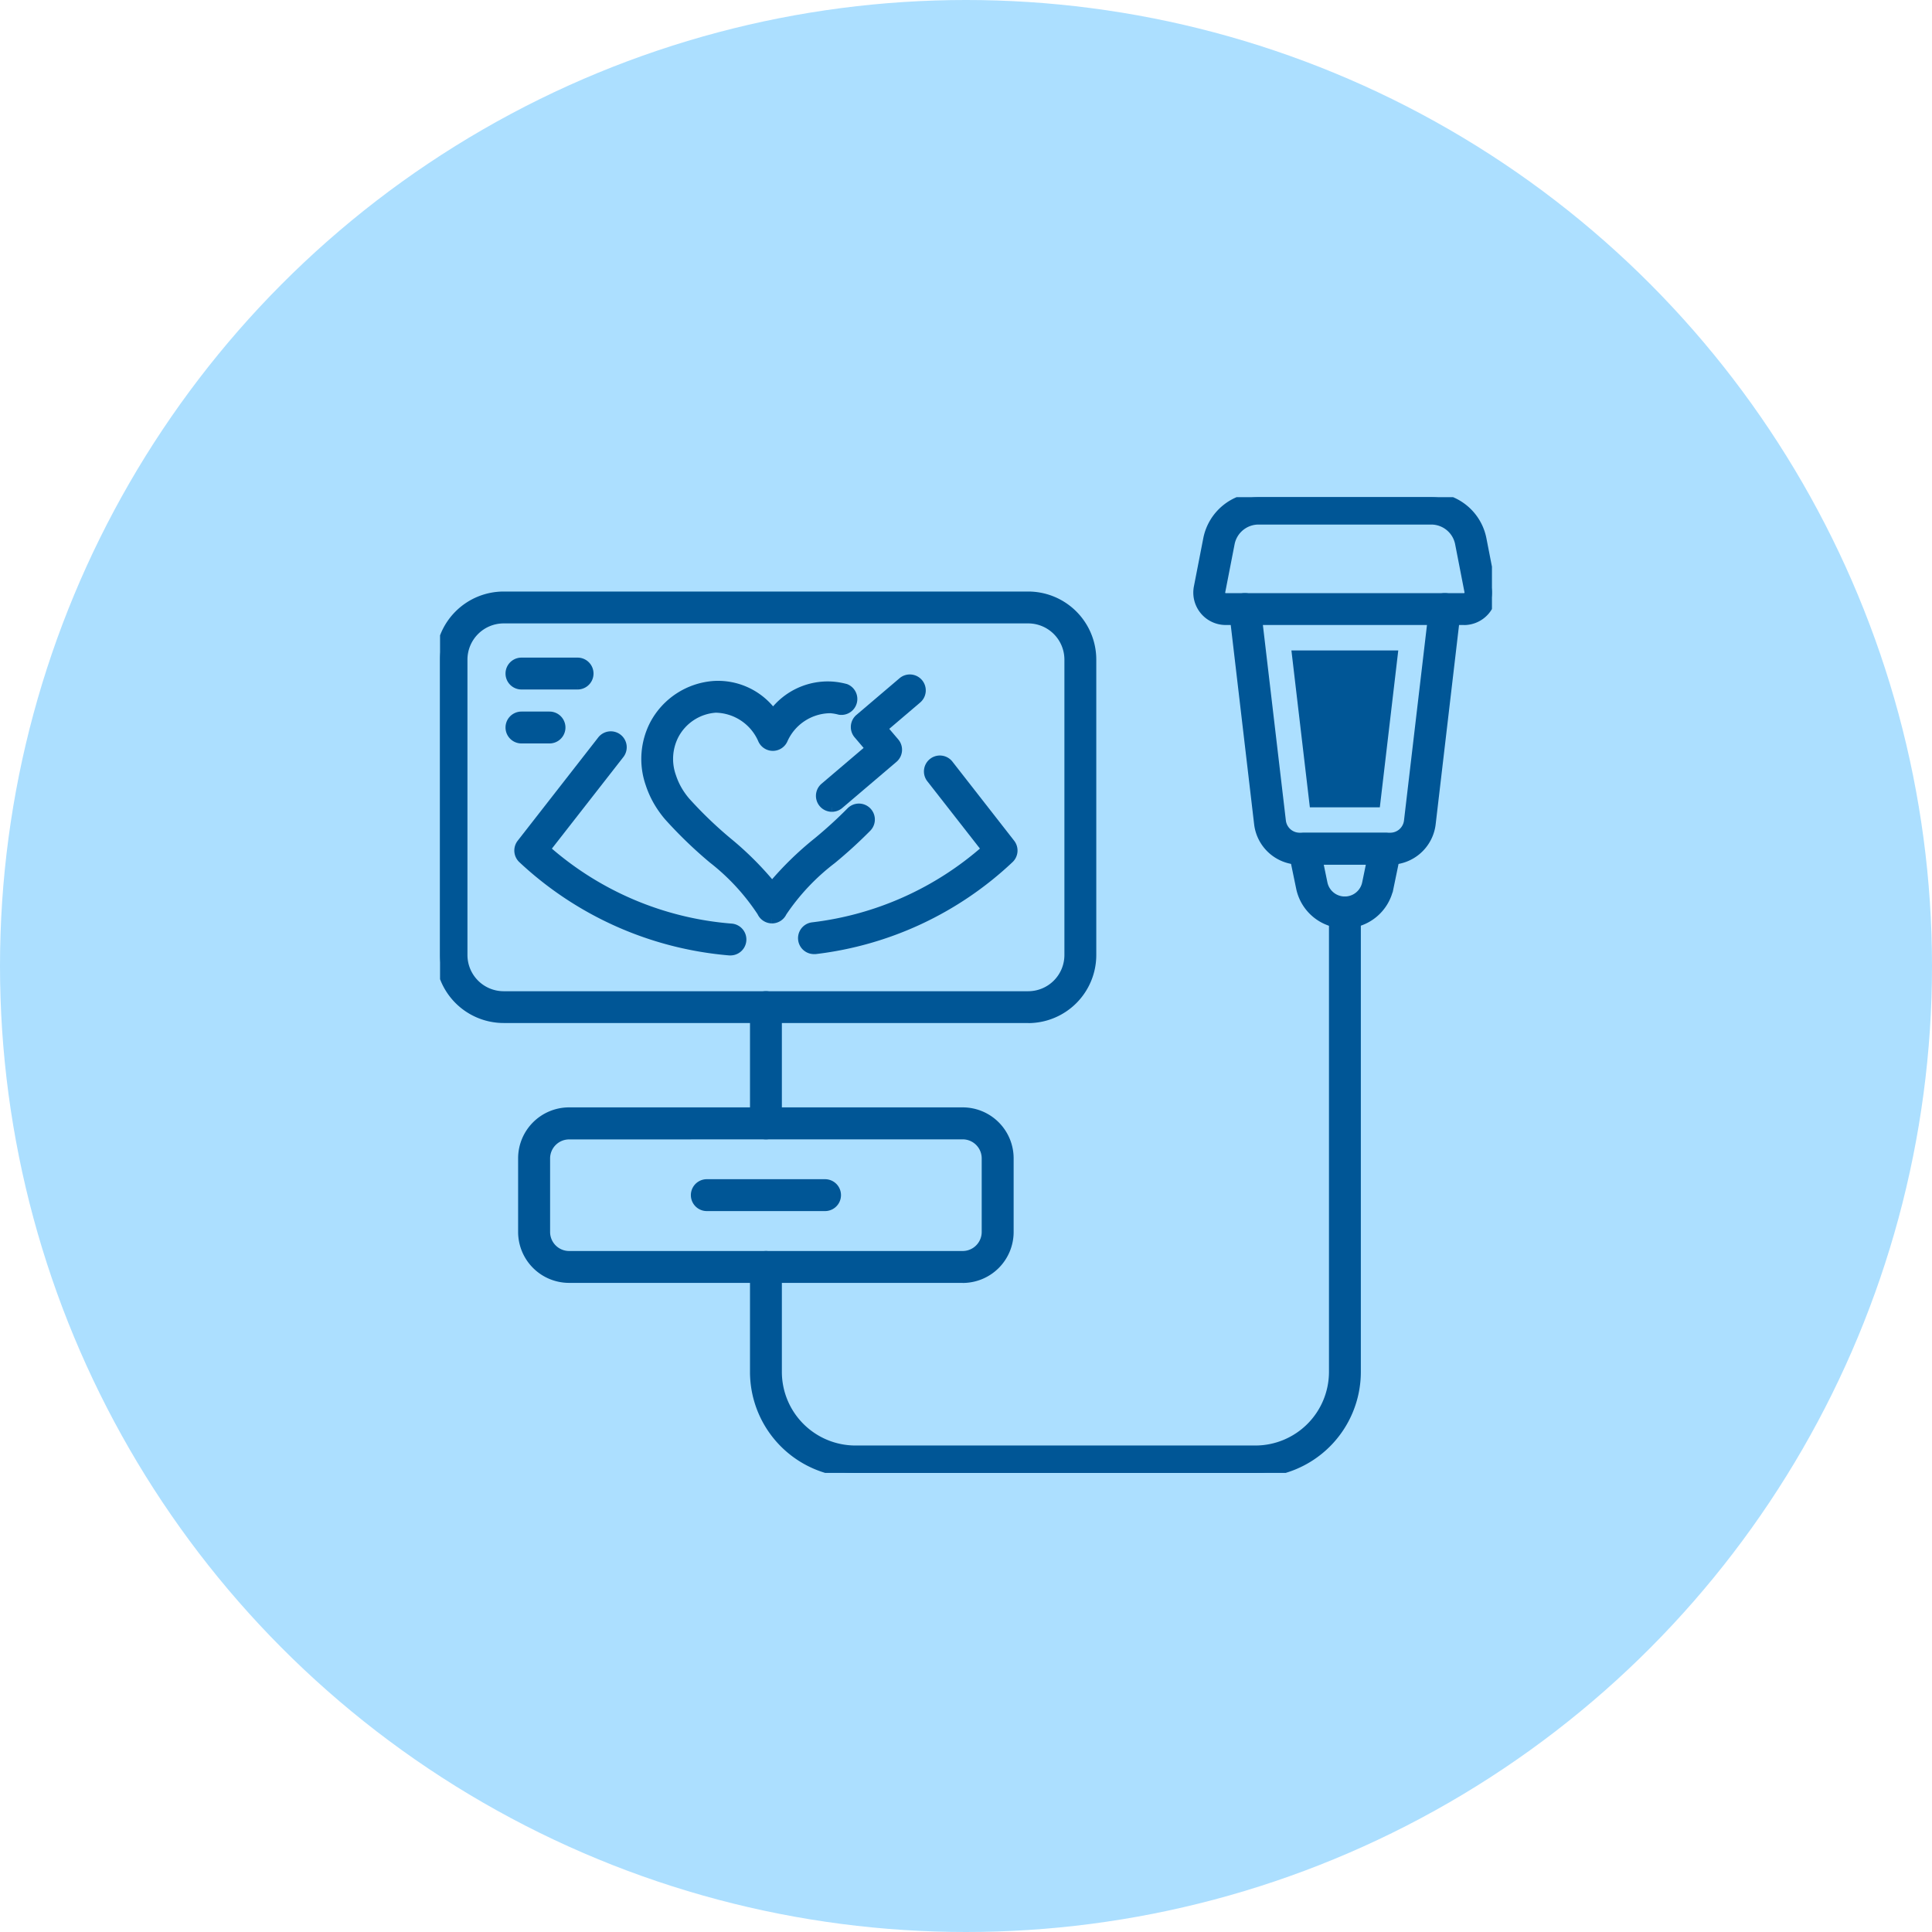 <svg xmlns="http://www.w3.org/2000/svg" xmlns:xlink="http://www.w3.org/1999/xlink" width="108" height="108" viewBox="0 0 108 108">
  <defs>
    <style>
      .cls-1 {
        fill: #005696;
        stroke: #005696;
        stroke-width: 0.5px;
      }

      .cls-2 {
        fill: #acdfff;
      }

      .cls-3 {
        clip-path: url(#clip-path);
      }
    </style>
    <clipPath id="clip-path">
      <rect id="Rectangle_507" data-name="Rectangle 507" class="cls-1" width="58.802" height="54.544"/>
    </clipPath>
  </defs>
  <g id="Group_612" data-name="Group 612" transform="translate(-719 -541)">
    <g id="Group_523" data-name="Group 523" transform="translate(0.945 -2782)">
      <circle id="Ellipse_20" data-name="Ellipse 20" class="cls-2" cx="54" cy="54" r="54" transform="translate(718.055 3323)"/>
    </g>
    <g id="Group_545" data-name="Group 545" transform="translate(743.599 568.793)">
      <g id="Group_545-2" data-name="Group 545" class="cls-3" transform="translate(0 0)">
        <path id="Path_398" data-name="Path 398" class="cls-1" d="M112.559,27.817h-5.065a2.307,2.307,0,0,1-2.291-2.036l-1.4-11.928a.641.641,0,0,1,.637-.716h11.177a.641.641,0,0,1,.637.716l-1.4,11.928a2.307,2.307,0,0,1-2.291,2.037m-7.4-13.4,1.318,11.212a1.025,1.025,0,0,0,1.017.9h5.065a1.024,1.024,0,0,0,1.017-.9l1.318-11.212Z" transform="translate(-59.447 -7.524)"/>
        <path id="Path_399" data-name="Path 399" class="cls-1" d="M113.017,28.908l-.972-8.271h5.411l-.972,8.271Z" transform="translate(-64.172 -11.82)"/>
        <path id="Path_400" data-name="Path 400" class="cls-1" d="M69.135,84.8H46.779a5.65,5.65,0,0,1-5.644-5.644V73.288a.641.641,0,0,1,1.282,0v5.869a4.367,4.367,0,0,0,4.362,4.362H69.135A4.367,4.367,0,0,0,73.5,79.158V53.471a.641.641,0,1,1,1.282,0V79.158A5.65,5.65,0,0,1,69.135,84.8" transform="translate(-23.559 -30.257)"/>
        <path id="Path_401" data-name="Path 401" class="cls-1" d="M114.475,49.338A2.533,2.533,0,0,1,112,47.325l-.426-2.059a.641.641,0,0,1,.628-.771h4.54a.641.641,0,0,1,.628.771l-.426,2.059a2.535,2.535,0,0,1-2.472,2.013m-1.483-3.561.266,1.289a1.243,1.243,0,0,0,2.434,0l.266-1.289Z" transform="translate(-63.896 -25.484)"/>
        <path id="Path_402" data-name="Path 402" class="cls-1" d="M114.016,6.895h-1.073a.641.641,0,0,1,0-1.282h1.073a.28.28,0,0,0,.275-.333l-.526-2.7a1.613,1.613,0,0,0-1.58-1.3h-9.658a1.614,1.614,0,0,0-1.58,1.3l-.526,2.7a.279.279,0,0,0,.274.333h1.072a.641.641,0,1,1,0,1.282h-1.072a1.562,1.562,0,0,1-1.533-1.86l.526-2.7A2.9,2.9,0,0,1,102.526,0h9.658a2.9,2.9,0,0,1,2.838,2.338l.526,2.7a1.562,1.562,0,0,1-1.533,1.86" transform="translate(-56.776 0)"/>
        <path id="Path_403" data-name="Path 403" class="cls-1" d="M35.412,89.736h-22a2.6,2.6,0,0,1-2.6-2.6V83.025a2.6,2.6,0,0,1,2.6-2.6h22a2.6,2.6,0,0,1,2.6,2.6V87.14a2.6,2.6,0,0,1-2.6,2.6m-22-8.024A1.315,1.315,0,0,0,12.1,83.025V87.14a1.315,1.315,0,0,0,1.313,1.314h22a1.316,1.316,0,0,0,1.314-1.314V83.025a1.315,1.315,0,0,0-1.314-1.313Z" transform="translate(-6.198 -46.065)"/>
        <path id="Path_404" data-name="Path 404" class="cls-1" d="M40.651,91.1h-6.61a.641.641,0,1,1,0-1.282h6.61a.641.641,0,1,1,0,1.282" transform="translate(-19.129 -51.443)"/>
        <path id="Path_405" data-name="Path 405" class="cls-1" d="M32.88,36.549H3.554A3.558,3.558,0,0,1,0,33V16.483a3.558,3.558,0,0,1,3.554-3.554H32.88a3.558,3.558,0,0,1,3.554,3.554V33a3.558,3.558,0,0,1-3.554,3.554M3.554,14.211a2.275,2.275,0,0,0-2.272,2.272V33a2.275,2.275,0,0,0,2.272,2.272H32.88A2.275,2.275,0,0,0,35.152,33V16.483a2.275,2.275,0,0,0-2.272-2.272Z" transform="translate(0 -7.405)"/>
        <path id="Path_406" data-name="Path 406" class="cls-1" d="M12.929,22.856H9.793a.641.641,0,1,1,0-1.282h3.137a.641.641,0,1,1,0,1.282" transform="translate(-5.242 -12.356)"/>
        <path id="Path_407" data-name="Path 407" class="cls-1" d="M11.361,29.914H9.793a.641.641,0,0,1,0-1.282h1.568a.641.641,0,0,1,0,1.282" transform="translate(-5.242 -16.398)"/>
        <path id="Path_408" data-name="Path 408" class="cls-1" d="M33.966,37.661h0a.64.64,0,0,1-.583-.383,12.331,12.331,0,0,0-2.733-2.964,24.21,24.21,0,0,1-2.467-2.38,5.445,5.445,0,0,1-.357-.464,5.219,5.219,0,0,1-.679-1.362,4.215,4.215,0,0,1,.224-3.3,4.113,4.113,0,0,1,3.363-2.2,3.793,3.793,0,0,1,3.293,1.574,3.8,3.8,0,0,1,3.308-1.539,4.053,4.053,0,0,1,.752.129A.641.641,0,0,1,37.749,26a2.728,2.728,0,0,0-.514-.088A2.9,2.9,0,0,0,34.6,27.637a.641.641,0,0,1-.585.38h0a.641.641,0,0,1-.585-.386,2.9,2.9,0,0,0-2.614-1.748,2.822,2.822,0,0,0-2.309,1.51,2.922,2.922,0,0,0-.143,2.321,3.954,3.954,0,0,0,.513,1.028,4.185,4.185,0,0,0,.274.356,22.941,22.941,0,0,0,2.315,2.231,17.948,17.948,0,0,1,2.508,2.5,18.025,18.025,0,0,1,2.54-2.481,24.479,24.479,0,0,0,1.855-1.693.641.641,0,0,1,.915.9,25.863,25.863,0,0,1-1.962,1.79,12.4,12.4,0,0,0-2.771,2.941.641.641,0,0,1-.584.376" transform="translate(-15.412 -14.086)"/>
        <path id="Path_409" data-name="Path 409" class="cls-1" d="M22.129,43.271l-.053,0A19.3,19.3,0,0,1,10.5,38.125a.642.642,0,0,1-.067-.862L14.92,31.51a.641.641,0,1,1,1.01.788l-4.125,5.285a17.752,17.752,0,0,0,10.375,4.408.641.641,0,0,1-.052,1.28" transform="translate(-5.896 -17.905)"/>
        <path id="Path_410" data-name="Path 410" class="cls-1" d="M48.054,45a.641.641,0,0,1-.076-1.277,17.8,17.8,0,0,0,9.7-4.339L54.6,35.446a.641.641,0,1,1,1.01-.789l3.441,4.409a.641.641,0,0,1-.067.862A19.086,19.086,0,0,1,48.132,45a.691.691,0,0,1-.078,0" transform="translate(-27.155 -19.708)"/>
        <path id="Path_411" data-name="Path 411" class="cls-1" d="M50.405,30.971a.641.641,0,0,1-.416-1.129l2.543-2.163-.667-.783a.64.64,0,0,1,.073-.9l2.392-2.035a.641.641,0,1,1,.83.976l-1.9,1.619.666.783a.641.641,0,0,1-.073.9l-3.03,2.579a.638.638,0,0,1-.415.153" transform="translate(-28.501 -13.634)"/>
        <path id="Path_412" data-name="Path 412" class="cls-1" d="M41.776,72.995a.641.641,0,0,1-.641-.641v-6.5a.641.641,0,1,1,1.282,0v6.5a.641.641,0,0,1-.641.641" transform="translate(-23.559 -37.348)"/>
      </g>
    </g>
  </g>
</svg>
